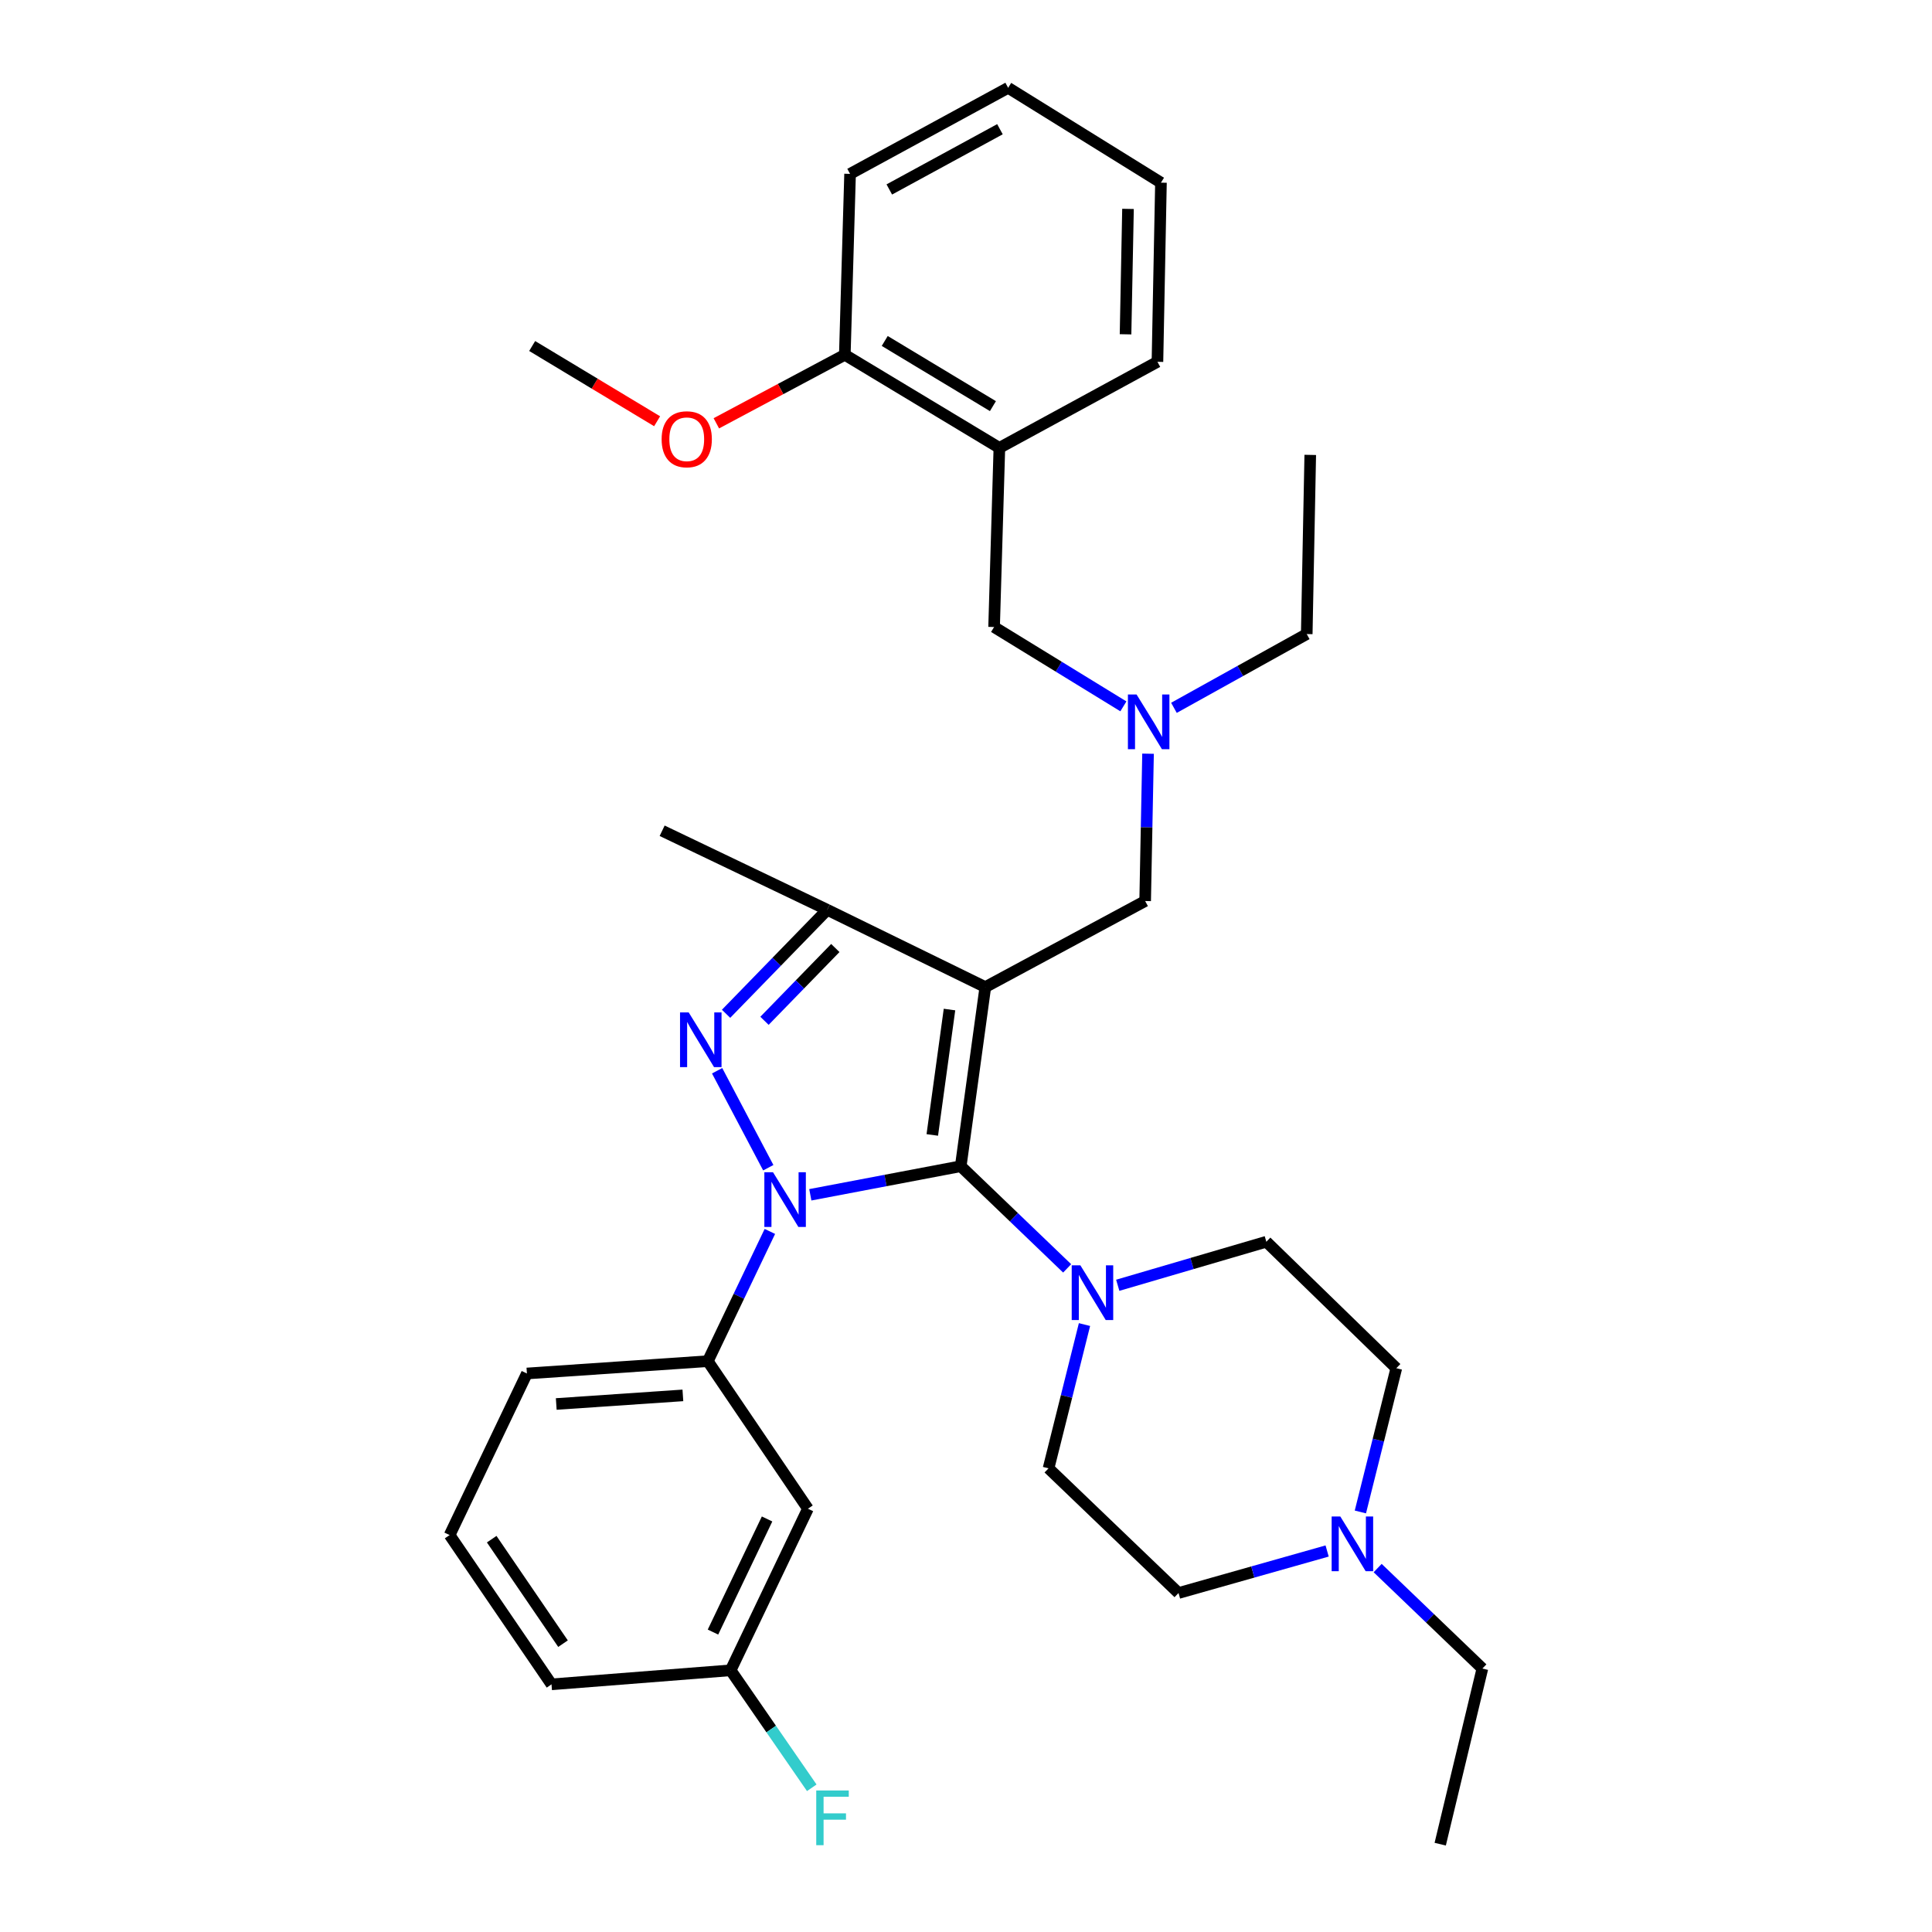<?xml version='1.0' encoding='iso-8859-1'?>
<svg version='1.1' baseProfile='full'
              xmlns='http://www.w3.org/2000/svg'
                      xmlns:rdkit='http://www.rdkit.org/xml'
                      xmlns:xlink='http://www.w3.org/1999/xlink'
                  xml:space='preserve'
width='1000px' height='1000px' viewBox='0 0 1000 1000'>
<!-- END OF HEADER -->
<rect style='opacity:1.0;fill:#FFFFFF;stroke:none' width='1000' height='1000' x='0' y='0'> </rect>
<path class='bond-0' d='M 439.999,90.001 L 521.816,45.455' style='fill:none;fill-rule:evenodd;stroke:#000000;stroke-width:6px;stroke-linecap:butt;stroke-linejoin:miter;stroke-opacity:1' />
<path class='bond-0' d='M 460.3,98.064 L 517.571,66.881' style='fill:none;fill-rule:evenodd;stroke:#000000;stroke-width:6px;stroke-linecap:butt;stroke-linejoin:miter;stroke-opacity:1' />
<path class='bond-1' d='M 439.999,90.001 L 437.275,183.635' style='fill:none;fill-rule:evenodd;stroke:#000000;stroke-width:6px;stroke-linecap:butt;stroke-linejoin:miter;stroke-opacity:1' />
<path class='bond-2' d='M 607.628,366.371 L 641.997,347.278' style='fill:none;fill-rule:evenodd;stroke:#0000FF;stroke-width:6px;stroke-linecap:butt;stroke-linejoin:miter;stroke-opacity:1' />
<path class='bond-2' d='M 641.997,347.278 L 676.366,328.186' style='fill:none;fill-rule:evenodd;stroke:#000000;stroke-width:6px;stroke-linecap:butt;stroke-linejoin:miter;stroke-opacity:1' />
<path class='bond-3' d='M 581.462,365.608 L 548.001,345.078' style='fill:none;fill-rule:evenodd;stroke:#0000FF;stroke-width:6px;stroke-linecap:butt;stroke-linejoin:miter;stroke-opacity:1' />
<path class='bond-3' d='M 548.001,345.078 L 514.541,324.548' style='fill:none;fill-rule:evenodd;stroke:#000000;stroke-width:6px;stroke-linecap:butt;stroke-linejoin:miter;stroke-opacity:1' />
<path class='bond-4' d='M 594.225,390.116 L 593.478,428.241' style='fill:none;fill-rule:evenodd;stroke:#0000FF;stroke-width:6px;stroke-linecap:butt;stroke-linejoin:miter;stroke-opacity:1' />
<path class='bond-4' d='M 593.478,428.241 L 592.73,466.367' style='fill:none;fill-rule:evenodd;stroke:#000000;stroke-width:6px;stroke-linecap:butt;stroke-linejoin:miter;stroke-opacity:1' />
<path class='bond-5' d='M 514.541,324.548 L 517.274,231.819' style='fill:none;fill-rule:evenodd;stroke:#000000;stroke-width:6px;stroke-linecap:butt;stroke-linejoin:miter;stroke-opacity:1' />
<path class='bond-6' d='M 521.816,45.455 L 600.91,94.543' style='fill:none;fill-rule:evenodd;stroke:#000000;stroke-width:6px;stroke-linecap:butt;stroke-linejoin:miter;stroke-opacity:1' />
<path class='bond-7' d='M 600.91,94.543 L 599.091,187.273' style='fill:none;fill-rule:evenodd;stroke:#000000;stroke-width:6px;stroke-linecap:butt;stroke-linejoin:miter;stroke-opacity:1' />
<path class='bond-7' d='M 583.851,108.123 L 582.578,173.034' style='fill:none;fill-rule:evenodd;stroke:#000000;stroke-width:6px;stroke-linecap:butt;stroke-linejoin:miter;stroke-opacity:1' />
<path class='bond-8' d='M 398.484,637.385 L 382.423,670.964' style='fill:none;fill-rule:evenodd;stroke:#0000FF;stroke-width:6px;stroke-linecap:butt;stroke-linejoin:miter;stroke-opacity:1' />
<path class='bond-8' d='M 382.423,670.964 L 366.362,704.543' style='fill:none;fill-rule:evenodd;stroke:#000000;stroke-width:6px;stroke-linecap:butt;stroke-linejoin:miter;stroke-opacity:1' />
<path class='bond-9' d='M 419.419,618.427 L 458.348,611.03' style='fill:none;fill-rule:evenodd;stroke:#0000FF;stroke-width:6px;stroke-linecap:butt;stroke-linejoin:miter;stroke-opacity:1' />
<path class='bond-9' d='M 458.348,611.03 L 497.276,603.633' style='fill:none;fill-rule:evenodd;stroke:#000000;stroke-width:6px;stroke-linecap:butt;stroke-linejoin:miter;stroke-opacity:1' />
<path class='bond-10' d='M 397.662,604.409 L 371.182,554.217' style='fill:none;fill-rule:evenodd;stroke:#0000FF;stroke-width:6px;stroke-linecap:butt;stroke-linejoin:miter;stroke-opacity:1' />
<path class='bond-11' d='M 497.276,603.633 L 524.815,630.072' style='fill:none;fill-rule:evenodd;stroke:#000000;stroke-width:6px;stroke-linecap:butt;stroke-linejoin:miter;stroke-opacity:1' />
<path class='bond-11' d='M 524.815,630.072 L 552.354,656.511' style='fill:none;fill-rule:evenodd;stroke:#0000FF;stroke-width:6px;stroke-linecap:butt;stroke-linejoin:miter;stroke-opacity:1' />
<path class='bond-12' d='M 497.276,603.633 L 509.999,510.913' style='fill:none;fill-rule:evenodd;stroke:#000000;stroke-width:6px;stroke-linecap:butt;stroke-linejoin:miter;stroke-opacity:1' />
<path class='bond-12' d='M 482.552,587.443 L 491.457,522.539' style='fill:none;fill-rule:evenodd;stroke:#000000;stroke-width:6px;stroke-linecap:butt;stroke-linejoin:miter;stroke-opacity:1' />
<path class='bond-13' d='M 509.999,510.913 L 428.182,470.909' style='fill:none;fill-rule:evenodd;stroke:#000000;stroke-width:6px;stroke-linecap:butt;stroke-linejoin:miter;stroke-opacity:1' />
<path class='bond-14' d='M 509.999,510.913 L 592.73,466.367' style='fill:none;fill-rule:evenodd;stroke:#000000;stroke-width:6px;stroke-linecap:butt;stroke-linejoin:miter;stroke-opacity:1' />
<path class='bond-15' d='M 428.182,470.909 L 401.996,497.822' style='fill:none;fill-rule:evenodd;stroke:#000000;stroke-width:6px;stroke-linecap:butt;stroke-linejoin:miter;stroke-opacity:1' />
<path class='bond-15' d='M 401.996,497.822 L 375.811,524.735' style='fill:none;fill-rule:evenodd;stroke:#0000FF;stroke-width:6px;stroke-linecap:butt;stroke-linejoin:miter;stroke-opacity:1' />
<path class='bond-15' d='M 432.359,490.69 L 414.029,509.529' style='fill:none;fill-rule:evenodd;stroke:#000000;stroke-width:6px;stroke-linecap:butt;stroke-linejoin:miter;stroke-opacity:1' />
<path class='bond-15' d='M 414.029,509.529 L 395.699,528.369' style='fill:none;fill-rule:evenodd;stroke:#0000FF;stroke-width:6px;stroke-linecap:butt;stroke-linejoin:miter;stroke-opacity:1' />
<path class='bond-16' d='M 428.182,470.909 L 342.727,430' style='fill:none;fill-rule:evenodd;stroke:#000000;stroke-width:6px;stroke-linecap:butt;stroke-linejoin:miter;stroke-opacity:1' />
<path class='bond-17' d='M 676.366,328.186 L 678.184,235.456' style='fill:none;fill-rule:evenodd;stroke:#000000;stroke-width:6px;stroke-linecap:butt;stroke-linejoin:miter;stroke-opacity:1' />
<path class='bond-18' d='M 366.362,704.543 L 272.727,710.913' style='fill:none;fill-rule:evenodd;stroke:#000000;stroke-width:6px;stroke-linecap:butt;stroke-linejoin:miter;stroke-opacity:1' />
<path class='bond-18' d='M 353.456,722.248 L 287.912,726.707' style='fill:none;fill-rule:evenodd;stroke:#000000;stroke-width:6px;stroke-linecap:butt;stroke-linejoin:miter;stroke-opacity:1' />
<path class='bond-19' d='M 366.362,704.543 L 418.183,780.913' style='fill:none;fill-rule:evenodd;stroke:#000000;stroke-width:6px;stroke-linecap:butt;stroke-linejoin:miter;stroke-opacity:1' />
<path class='bond-20' d='M 272.727,710.913 L 232.723,794.549' style='fill:none;fill-rule:evenodd;stroke:#000000;stroke-width:6px;stroke-linecap:butt;stroke-linejoin:miter;stroke-opacity:1' />
<path class='bond-21' d='M 232.723,794.549 L 285.459,871.814' style='fill:none;fill-rule:evenodd;stroke:#000000;stroke-width:6px;stroke-linecap:butt;stroke-linejoin:miter;stroke-opacity:1' />
<path class='bond-21' d='M 254.501,796.674 L 291.415,850.76' style='fill:none;fill-rule:evenodd;stroke:#000000;stroke-width:6px;stroke-linecap:butt;stroke-linejoin:miter;stroke-opacity:1' />
<path class='bond-22' d='M 285.459,871.814 L 378.179,864.549' style='fill:none;fill-rule:evenodd;stroke:#000000;stroke-width:6px;stroke-linecap:butt;stroke-linejoin:miter;stroke-opacity:1' />
<path class='bond-23' d='M 378.179,864.549 L 418.183,780.913' style='fill:none;fill-rule:evenodd;stroke:#000000;stroke-width:6px;stroke-linecap:butt;stroke-linejoin:miter;stroke-opacity:1' />
<path class='bond-23' d='M 369.034,844.759 L 397.037,786.214' style='fill:none;fill-rule:evenodd;stroke:#000000;stroke-width:6px;stroke-linecap:butt;stroke-linejoin:miter;stroke-opacity:1' />
<path class='bond-24' d='M 378.179,864.549 L 399.172,894.952' style='fill:none;fill-rule:evenodd;stroke:#000000;stroke-width:6px;stroke-linecap:butt;stroke-linejoin:miter;stroke-opacity:1' />
<path class='bond-24' d='M 399.172,894.952 L 420.165,925.355' style='fill:none;fill-rule:evenodd;stroke:#33CCCC;stroke-width:6px;stroke-linecap:butt;stroke-linejoin:miter;stroke-opacity:1' />
<path class='bond-25' d='M 561.331,685.593 L 552.029,722.797' style='fill:none;fill-rule:evenodd;stroke:#0000FF;stroke-width:6px;stroke-linecap:butt;stroke-linejoin:miter;stroke-opacity:1' />
<path class='bond-25' d='M 552.029,722.797 L 542.727,760.001' style='fill:none;fill-rule:evenodd;stroke:#000000;stroke-width:6px;stroke-linecap:butt;stroke-linejoin:miter;stroke-opacity:1' />
<path class='bond-26' d='M 578.542,665.257 L 616.998,653.99' style='fill:none;fill-rule:evenodd;stroke:#0000FF;stroke-width:6px;stroke-linecap:butt;stroke-linejoin:miter;stroke-opacity:1' />
<path class='bond-26' d='M 616.998,653.99 L 655.454,642.723' style='fill:none;fill-rule:evenodd;stroke:#000000;stroke-width:6px;stroke-linecap:butt;stroke-linejoin:miter;stroke-opacity:1' />
<path class='bond-27' d='M 542.727,760.001 L 610.003,824.545' style='fill:none;fill-rule:evenodd;stroke:#000000;stroke-width:6px;stroke-linecap:butt;stroke-linejoin:miter;stroke-opacity:1' />
<path class='bond-28' d='M 610.003,824.545 L 648.463,813.667' style='fill:none;fill-rule:evenodd;stroke:#000000;stroke-width:6px;stroke-linecap:butt;stroke-linejoin:miter;stroke-opacity:1' />
<path class='bond-28' d='M 648.463,813.667 L 686.922,802.79' style='fill:none;fill-rule:evenodd;stroke:#0000FF;stroke-width:6px;stroke-linecap:butt;stroke-linejoin:miter;stroke-opacity:1' />
<path class='bond-29' d='M 704.126,782.588 L 713.428,745.384' style='fill:none;fill-rule:evenodd;stroke:#0000FF;stroke-width:6px;stroke-linecap:butt;stroke-linejoin:miter;stroke-opacity:1' />
<path class='bond-29' d='M 713.428,745.384 L 722.73,708.18' style='fill:none;fill-rule:evenodd;stroke:#000000;stroke-width:6px;stroke-linecap:butt;stroke-linejoin:miter;stroke-opacity:1' />
<path class='bond-30' d='M 713.071,811.631 L 740.174,837.633' style='fill:none;fill-rule:evenodd;stroke:#0000FF;stroke-width:6px;stroke-linecap:butt;stroke-linejoin:miter;stroke-opacity:1' />
<path class='bond-30' d='M 740.174,837.633 L 767.277,863.634' style='fill:none;fill-rule:evenodd;stroke:#000000;stroke-width:6px;stroke-linecap:butt;stroke-linejoin:miter;stroke-opacity:1' />
<path class='bond-31' d='M 722.73,708.18 L 655.454,642.723' style='fill:none;fill-rule:evenodd;stroke:#000000;stroke-width:6px;stroke-linecap:butt;stroke-linejoin:miter;stroke-opacity:1' />
<path class='bond-32' d='M 767.277,863.634 L 745.451,954.545' style='fill:none;fill-rule:evenodd;stroke:#000000;stroke-width:6px;stroke-linecap:butt;stroke-linejoin:miter;stroke-opacity:1' />
<path class='bond-33' d='M 599.091,187.273 L 517.274,231.819' style='fill:none;fill-rule:evenodd;stroke:#000000;stroke-width:6px;stroke-linecap:butt;stroke-linejoin:miter;stroke-opacity:1' />
<path class='bond-34' d='M 517.274,231.819 L 437.275,183.635' style='fill:none;fill-rule:evenodd;stroke:#000000;stroke-width:6px;stroke-linecap:butt;stroke-linejoin:miter;stroke-opacity:1' />
<path class='bond-34' d='M 513.936,210.21 L 457.937,176.481' style='fill:none;fill-rule:evenodd;stroke:#000000;stroke-width:6px;stroke-linecap:butt;stroke-linejoin:miter;stroke-opacity:1' />
<path class='bond-35' d='M 437.275,183.635 L 404.026,201.37' style='fill:none;fill-rule:evenodd;stroke:#000000;stroke-width:6px;stroke-linecap:butt;stroke-linejoin:miter;stroke-opacity:1' />
<path class='bond-35' d='M 404.026,201.37 L 370.777,219.106' style='fill:none;fill-rule:evenodd;stroke:#FF0000;stroke-width:6px;stroke-linecap:butt;stroke-linejoin:miter;stroke-opacity:1' />
<path class='bond-36' d='M 340.123,218.041 L 307.787,198.567' style='fill:none;fill-rule:evenodd;stroke:#FF0000;stroke-width:6px;stroke-linecap:butt;stroke-linejoin:miter;stroke-opacity:1' />
<path class='bond-36' d='M 307.787,198.567 L 275.451,179.093' style='fill:none;fill-rule:evenodd;stroke:#000000;stroke-width:6px;stroke-linecap:butt;stroke-linejoin:miter;stroke-opacity:1' />
<path  class='atom-1' d='M 588.289 359.477
L 597.569 374.477
Q 598.489 375.957, 599.969 378.637
Q 601.449 381.317, 601.529 381.477
L 601.529 359.477
L 605.289 359.477
L 605.289 387.797
L 601.409 387.797
L 591.449 371.397
Q 590.289 369.477, 589.049 367.277
Q 587.849 365.077, 587.489 364.397
L 587.489 387.797
L 583.809 387.797
L 583.809 359.477
L 588.289 359.477
' fill='#0000FF'/>
<path  class='atom-5' d='M 400.106 606.747
L 409.386 621.747
Q 410.306 623.227, 411.786 625.907
Q 413.266 628.587, 413.346 628.747
L 413.346 606.747
L 417.106 606.747
L 417.106 635.067
L 413.226 635.067
L 403.266 618.667
Q 402.106 616.747, 400.866 614.547
Q 399.666 612.347, 399.306 611.667
L 399.306 635.067
L 395.626 635.067
L 395.626 606.747
L 400.106 606.747
' fill='#0000FF'/>
<path  class='atom-9' d='M 356.464 524.025
L 365.744 539.025
Q 366.664 540.505, 368.144 543.185
Q 369.624 545.865, 369.704 546.025
L 369.704 524.025
L 373.464 524.025
L 373.464 552.345
L 369.584 552.345
L 359.624 535.945
Q 358.464 534.025, 357.224 531.825
Q 356.024 529.625, 355.664 528.945
L 355.664 552.345
L 351.984 552.345
L 351.984 524.025
L 356.464 524.025
' fill='#0000FF'/>
<path  class='atom-19' d='M 559.197 654.93
L 568.477 669.93
Q 569.397 671.41, 570.877 674.09
Q 572.357 676.77, 572.437 676.93
L 572.437 654.93
L 576.197 654.93
L 576.197 683.25
L 572.317 683.25
L 562.357 666.85
Q 561.197 664.93, 559.957 662.73
Q 558.757 660.53, 558.397 659.85
L 558.397 683.25
L 554.717 683.25
L 554.717 654.93
L 559.197 654.93
' fill='#0000FF'/>
<path  class='atom-21' d='M 422.485 926.749
L 439.325 926.749
L 439.325 929.989
L 426.285 929.989
L 426.285 938.589
L 437.885 938.589
L 437.885 941.869
L 426.285 941.869
L 426.285 955.069
L 422.485 955.069
L 422.485 926.749
' fill='#33CCCC'/>
<path  class='atom-24' d='M 693.74 784.931
L 703.02 799.931
Q 703.94 801.411, 705.42 804.091
Q 706.9 806.771, 706.98 806.931
L 706.98 784.931
L 710.74 784.931
L 710.74 813.251
L 706.86 813.251
L 696.9 796.851
Q 695.74 794.931, 694.5 792.731
Q 693.3 790.531, 692.94 789.851
L 692.94 813.251
L 689.26 813.251
L 689.26 784.931
L 693.74 784.931
' fill='#0000FF'/>
<path  class='atom-32' d='M 342.458 227.356
Q 342.458 220.556, 345.818 216.756
Q 349.178 212.956, 355.458 212.956
Q 361.738 212.956, 365.098 216.756
Q 368.458 220.556, 368.458 227.356
Q 368.458 234.236, 365.058 238.156
Q 361.658 242.036, 355.458 242.036
Q 349.218 242.036, 345.818 238.156
Q 342.458 234.276, 342.458 227.356
M 355.458 238.836
Q 359.778 238.836, 362.098 235.956
Q 364.458 233.036, 364.458 227.356
Q 364.458 221.796, 362.098 218.996
Q 359.778 216.156, 355.458 216.156
Q 351.138 216.156, 348.778 218.956
Q 346.458 221.756, 346.458 227.356
Q 346.458 233.076, 348.778 235.956
Q 351.138 238.836, 355.458 238.836
' fill='#FF0000'/>
</svg>
